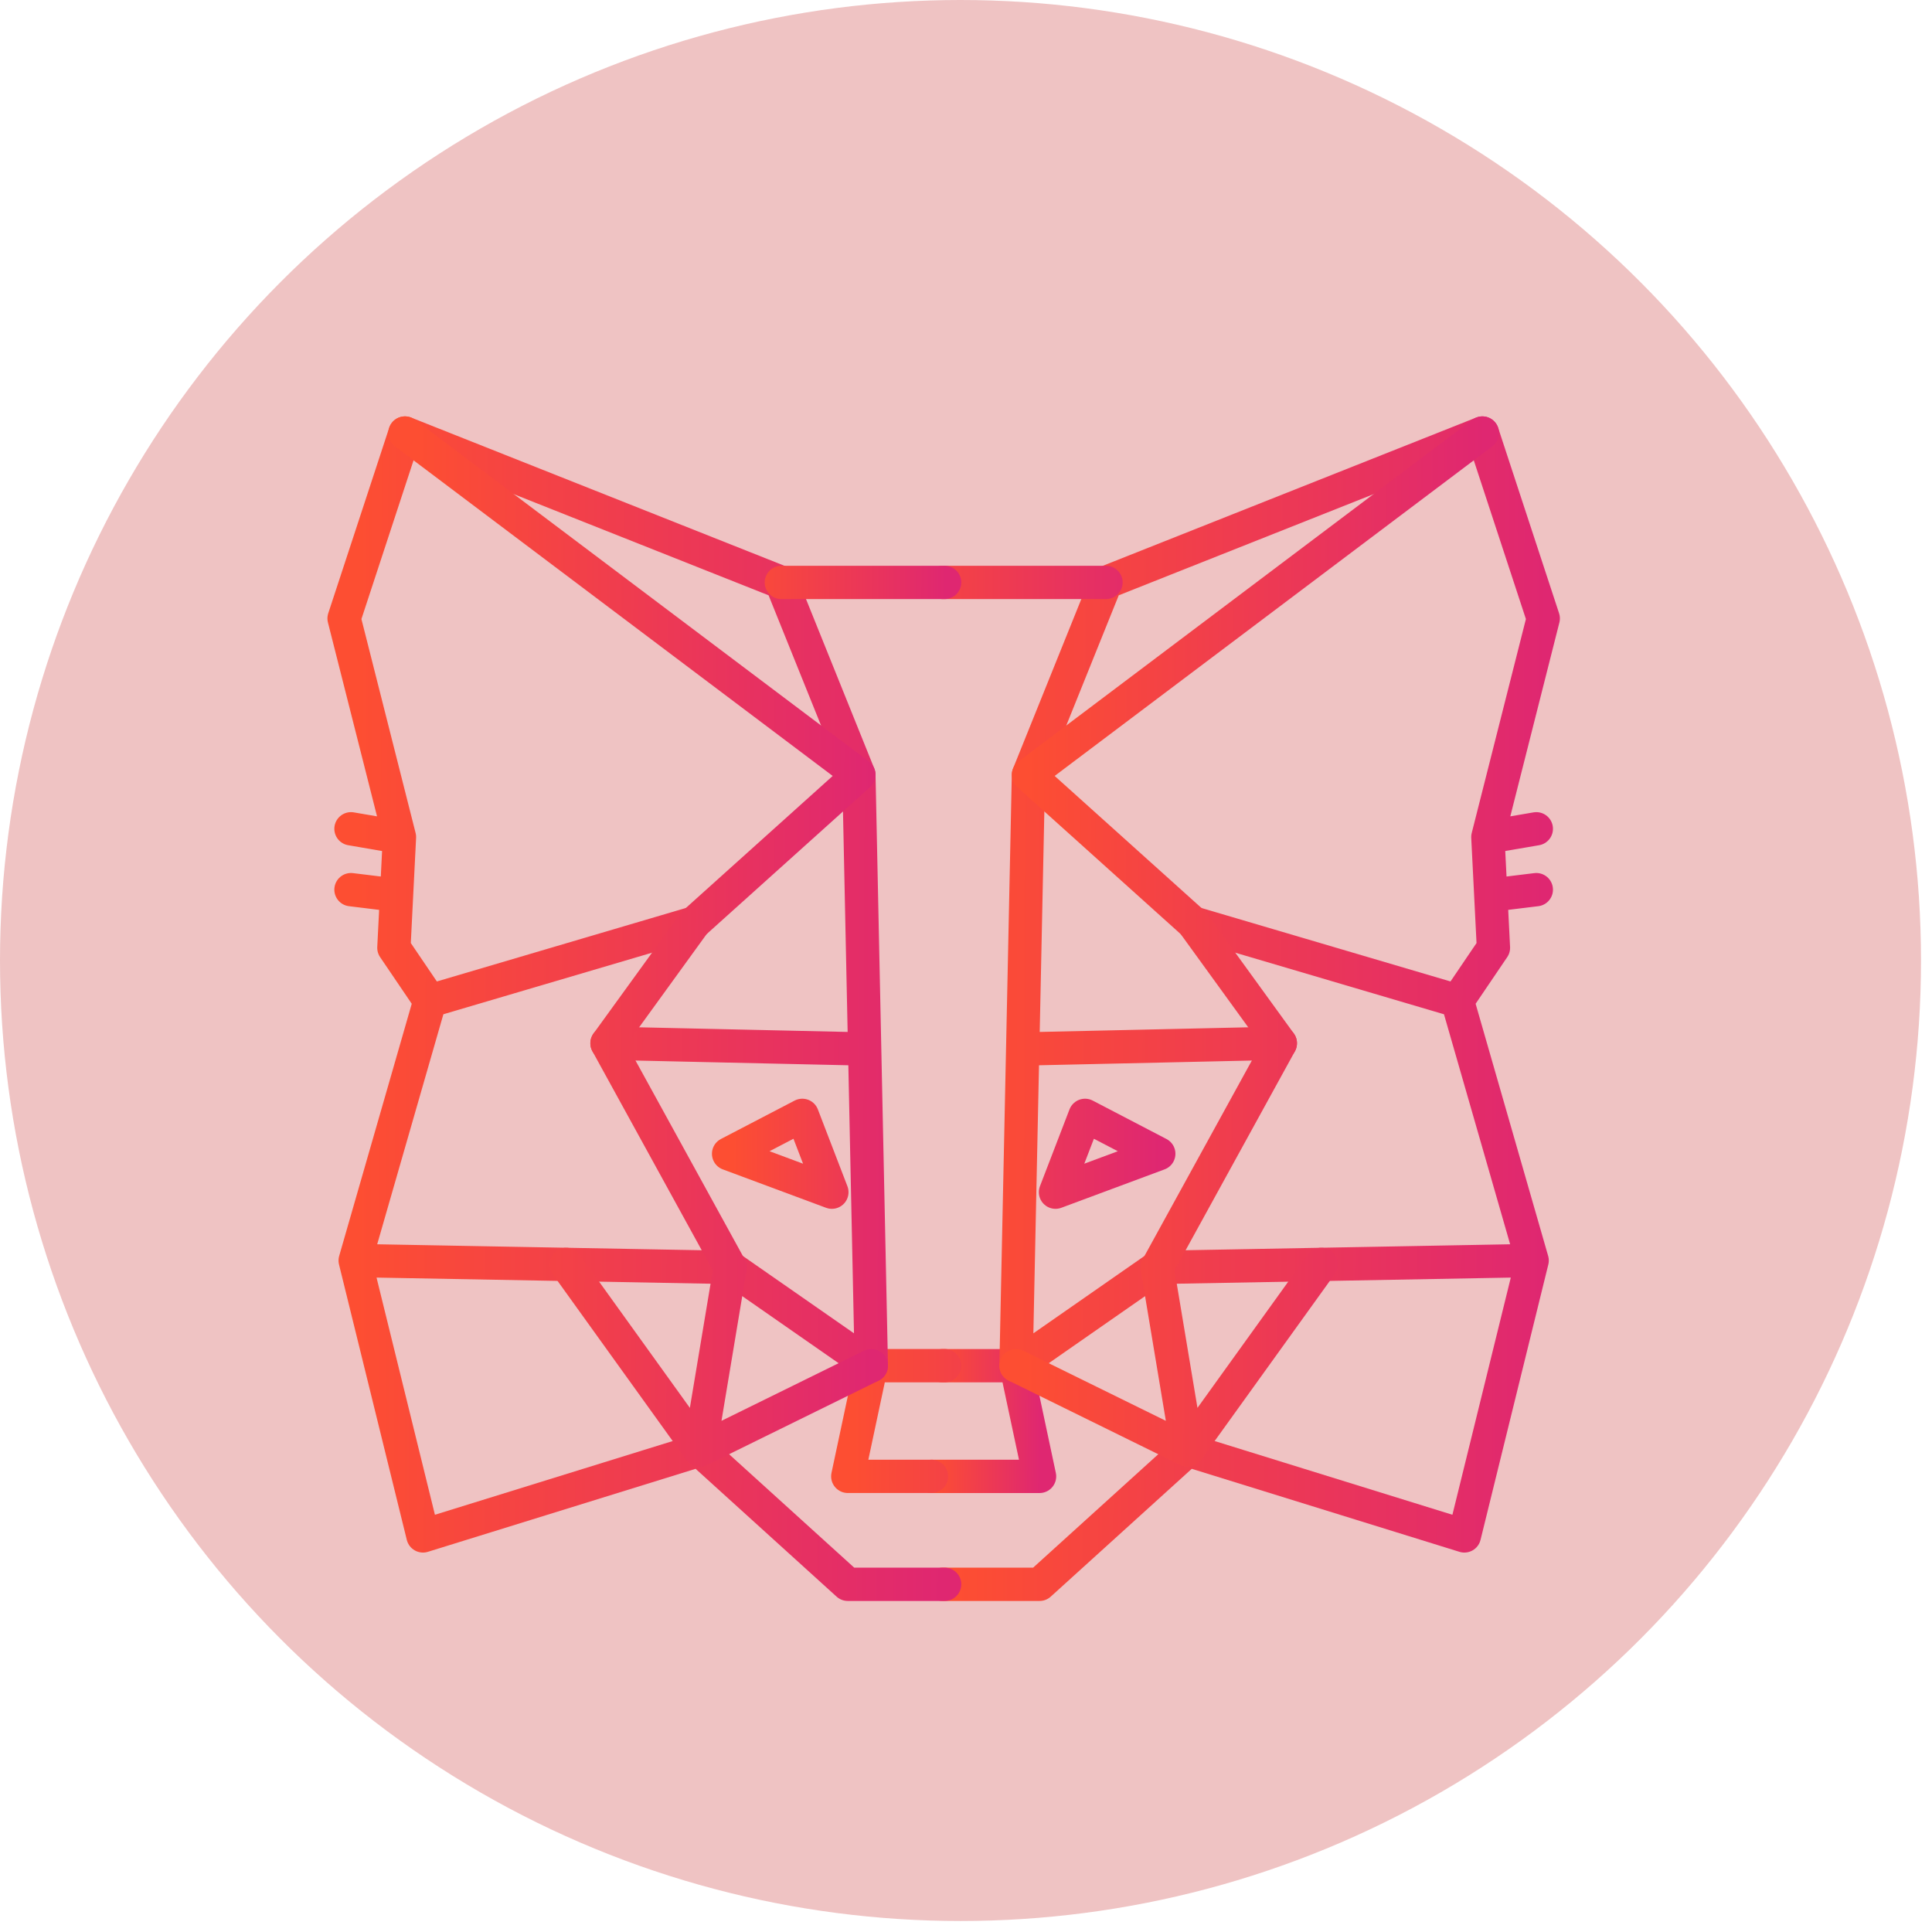 <svg width="58" height="58" viewBox="0 0 58 58" fill="none" xmlns="http://www.w3.org/2000/svg">
<ellipse cx="28.835" cy="28.835" rx="28.835" ry="28.835" fill="#EFC3C3"/>
<path d="M28.3 40.999H30.501L31.208 44.322H27.963" stroke="url(#paint0_linear_4493_4144)" stroke-linecap="round" stroke-linejoin="round"/>
<path d="M45.996 37.842L34.739 38.049L30.502 40.999L30.875 23.26L33.202 17.486L44.501 13L46.329 18.566L44.667 25.13M45.996 37.842L43.754 30.047M45.996 37.842L43.961 46.109L35.653 43.533L31.208 47.562H28.301M44.667 25.13L44.834 28.453L43.754 30.047M44.667 25.13L46.121 24.881M43.754 30.047L35.819 27.706M46.121 26.708L44.755 26.875M30.702 31.491L38.436 31.319" stroke="url(#paint1_linear_4493_4144)" stroke-linecap="round" stroke-linejoin="round"/>
<path d="M39.662 37.959L35.653 43.533M35.653 43.533L34.739 38.049L38.437 31.319L35.819 27.706L30.876 23.26L44.501 13M35.653 43.533L30.502 40.999" stroke="url(#paint2_linear_4493_4144)" stroke-linecap="round" stroke-linejoin="round"/>
<path d="M33.203 17.485H28.302M28.358 40.998H26.158L25.451 44.321H27.964M31.687 35.79L34.787 34.637L32.574 33.484L31.687 35.79Z" stroke="url(#paint3_linear_4493_4144)" stroke-linecap="round" stroke-linejoin="round"/>
<path d="M10.663 37.842L21.92 38.049L26.158 40.999L25.784 23.26L23.457 17.486L12.158 13L10.33 18.566L11.992 25.13M10.663 37.842L12.906 30.047M10.663 37.842L12.698 46.109L21.007 43.533L25.451 47.562H28.358M11.992 25.13L11.825 28.453L12.906 30.047M11.992 25.13L10.537 24.881M12.906 30.047L20.84 27.706M10.537 26.708L11.904 26.875M25.957 31.491L18.223 31.319" stroke="url(#paint4_linear_4493_4144)" stroke-linecap="round" stroke-linejoin="round"/>
<path d="M16.998 37.959L21.006 43.533M21.006 43.533L21.92 38.049L18.223 31.319L20.84 27.706L25.784 23.26L12.158 13M21.006 43.533L26.157 40.999" stroke="url(#paint5_linear_4493_4144)" stroke-linecap="round" stroke-linejoin="round"/>
<path d="M23.457 17.485H28.358M24.973 35.79L21.873 34.637L24.086 33.484L24.973 35.79Z" stroke="url(#paint6_linear_4493_4144)" stroke-linecap="round" stroke-linejoin="round"/>
<defs>
<linearGradient id="paint0_linear_4493_4144" x1="31.218" y1="43.026" x2="28.033" y2="43.008" gradientUnits="userSpaceOnUse">
<stop stop-color="#DF2771"/>
<stop offset="1" stop-color="#FD4E32"/>
</linearGradient>
<linearGradient id="paint1_linear_4493_4144" x1="46.388" y1="34.083" x2="28.689" y2="34.031" gradientUnits="userSpaceOnUse">
<stop stop-color="#DF2771"/>
<stop offset="1" stop-color="#FD4E32"/>
</linearGradient>
<linearGradient id="paint2_linear_4493_4144" x1="44.547" y1="31.625" x2="30.803" y2="31.59" gradientUnits="userSpaceOnUse">
<stop stop-color="#DF2771"/>
<stop offset="1" stop-color="#FD4E32"/>
</linearGradient>
<linearGradient id="paint3_linear_4493_4144" x1="34.817" y1="33.855" x2="25.652" y2="33.837" gradientUnits="userSpaceOnUse">
<stop stop-color="#DF2771"/>
<stop offset="1" stop-color="#FD4E32"/>
</linearGradient>
<linearGradient id="paint4_linear_4493_4144" x1="28.417" y1="34.083" x2="10.718" y2="34.031" gradientUnits="userSpaceOnUse">
<stop stop-color="#DF2771"/>
<stop offset="1" stop-color="#FD4E32"/>
</linearGradient>
<linearGradient id="paint5_linear_4493_4144" x1="26.203" y1="31.625" x2="12.459" y2="31.59" gradientUnits="userSpaceOnUse">
<stop stop-color="#DF2771"/>
<stop offset="1" stop-color="#FD4E32"/>
</linearGradient>
<linearGradient id="paint6_linear_4493_4144" x1="28.379" y1="28.651" x2="22.013" y2="28.639" gradientUnits="userSpaceOnUse">
<stop stop-color="#DF2771"/>
<stop offset="1" stop-color="#FD4E32"/>
</linearGradient>
</defs>
</svg>
